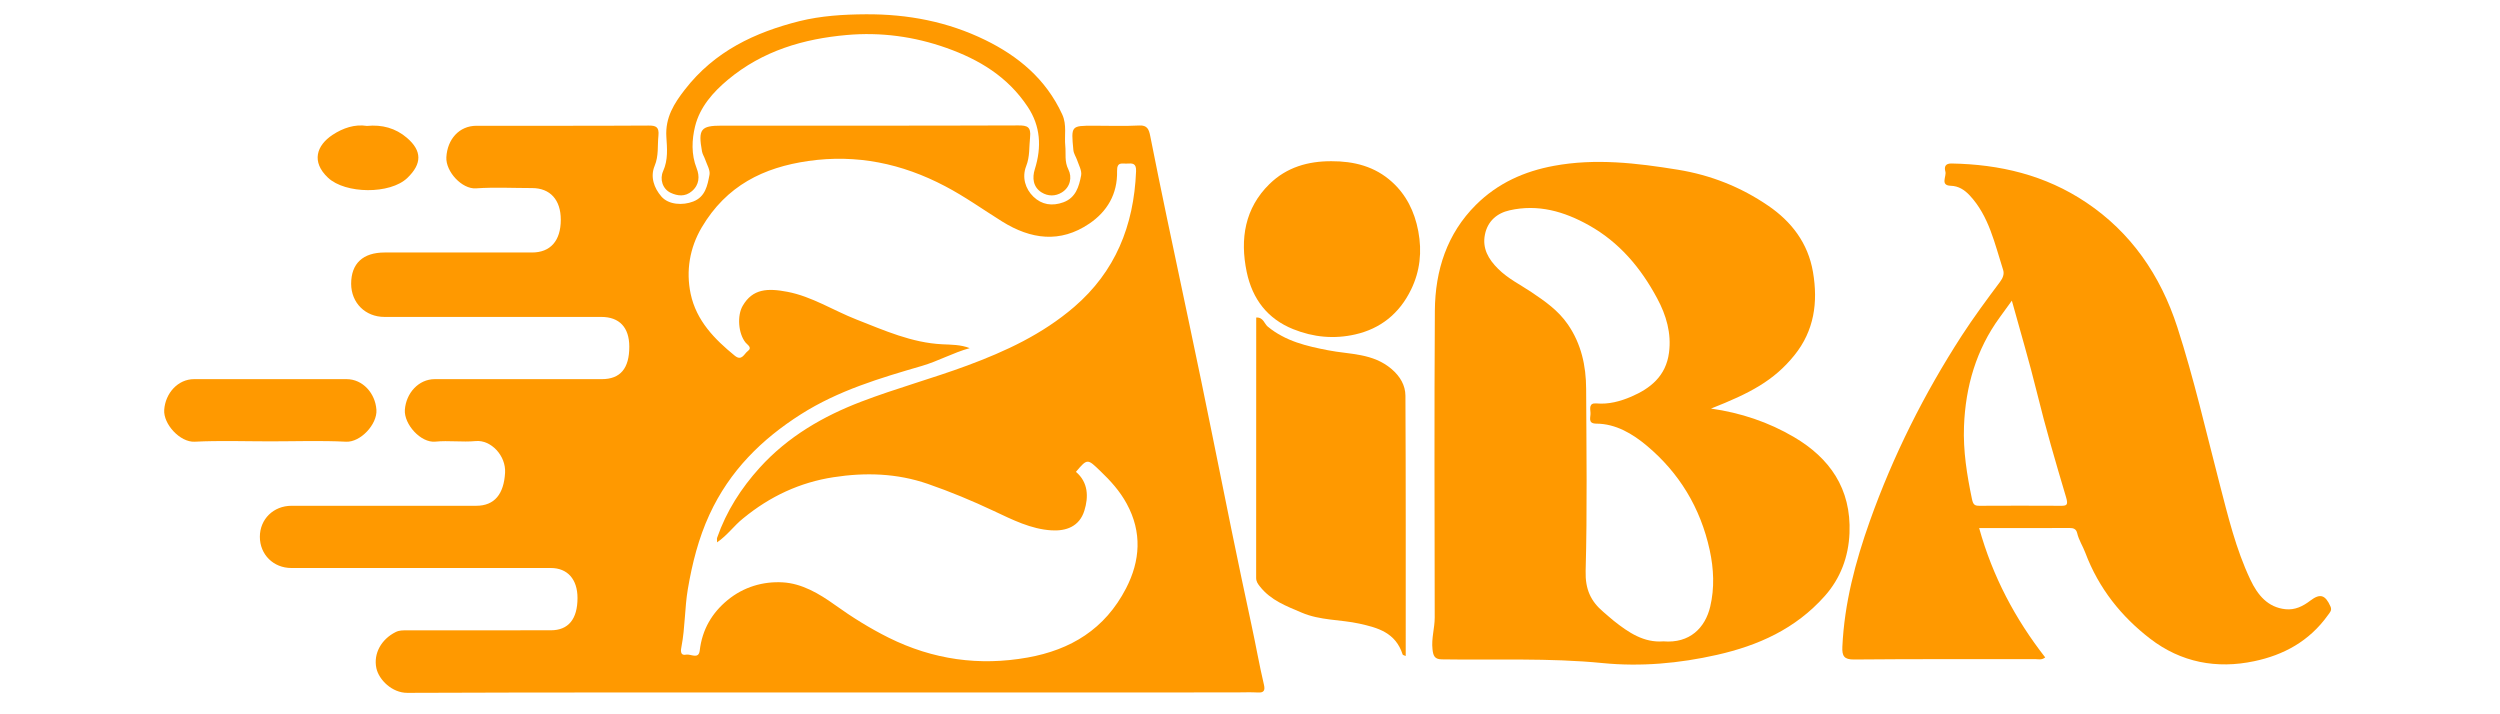 <?xml version="1.0" encoding="UTF-8"?> <svg xmlns="http://www.w3.org/2000/svg" xmlns:xlink="http://www.w3.org/1999/xlink" version="1.1" id="Layer_1" x="0px" y="0px" viewBox="0 0 350 100" style="enable-background:new 0 0 350 100;" xml:space="preserve"> <style type="text/css"> .st0{fill:#FF9900;} </style> <g> <path class="st0" d="M116.15,96.95c-19.71,0-39.41-0.03-59.12,0.05c-2.13,0.01-3.99-1.82-4.34-3.46c-0.43-2.05,0.7-4.05,2.7-5.05 c0.52-0.26,1.02-0.24,1.54-0.24c6.73-0.01,13.46,0,20.19-0.01c2.45,0,3.73-1.56,3.73-4.52c0-2.62-1.4-4.2-3.74-4.2 c-12.11,0-24.21,0-36.32,0c-2.51,0-4.41-1.88-4.41-4.37c0-2.47,1.91-4.34,4.43-4.34c8.62,0,17.24,0,25.86,0 c2.58,0,3.87-1.66,4.04-4.62c0.14-2.41-1.99-4.64-4.11-4.44c-1.87,0.18-3.79-0.11-5.66,0.08c-2.03,0.2-4.4-2.44-4.26-4.46 c0.17-2.33,1.92-4.29,4.19-4.29c7.8-0.01,15.59,0,23.39,0c2.58,0,3.85-1.5,3.84-4.55c0-2.69-1.39-4.16-3.91-4.16 c-10.12,0-20.24,0-30.36,0c-2.69,0-4.66-1.97-4.67-4.64c0-2.84,1.65-4.38,4.69-4.38c6.88,0,13.75,0,20.63,0 c2.59,0,4.03-1.65,4.03-4.59c0-2.79-1.49-4.43-4.03-4.43c-2.61,0-5.24-0.14-7.84,0.04c-1.96,0.14-4.26-2.35-4.15-4.36 c0.14-2.51,1.79-4.39,4.2-4.4c8.04-0.01,16.08,0.02,24.11-0.03c1.04-0.01,1.5,0.2,1.38,1.42c-0.15,1.41,0.06,2.81-0.53,4.22 c-0.64,1.53-0.09,3.1,0.95,4.3c1,1.15,2.98,1.27,4.46,0.69c1.69-0.66,1.99-2.24,2.27-3.75c0.12-0.64-0.37-1.43-0.61-2.14 c-0.13-0.38-0.37-0.73-0.44-1.12c-0.56-3.12-0.18-3.61,2.76-3.61c13.85,0,27.7,0.02,41.55-0.03c1.19,0,1.78,0.17,1.62,1.65 c-0.15,1.36-0.01,2.7-0.55,4.06c-0.61,1.56-0.11,3.18,1.02,4.27c1.16,1.12,2.61,1.36,4.2,0.78c1.73-0.64,2.18-2.19,2.48-3.77 c0.12-0.65-0.33-1.44-0.57-2.15c-0.16-0.47-0.47-0.87-0.52-1.41c-0.32-3.39-0.33-3.39,2.84-3.39c2.13,0,4.26,0.08,6.39-0.03 c1.1-0.06,1.35,0.53,1.53,1.46c0.76,3.81,1.53,7.63,2.33,11.43c2.12,10.13,4.31,20.24,6.35,30.39c1.79,8.91,3.59,17.82,5.51,26.7 c0.6,2.76,1.08,5.55,1.73,8.3c0.19,0.8,0,1.15-0.82,1.1c-1.06-0.06-2.13-0.01-3.2-0.01C154.01,96.95,135.08,96.95,116.15,96.95z M100.39,75.93c0-0.37-0.04-0.53,0.01-0.65c1.3-3.73,3.38-6.95,5.94-9.78c3.98-4.4,8.93-7.24,14.24-9.27 c4.89-1.87,9.94-3.24,14.85-5.06c5.33-1.98,10.48-4.35,14.97-8.21c5.71-4.92,8.34-11.3,8.65-18.98c0.05-1.14-0.51-1.13-1.24-1.08 c-0.66,0.05-1.45-0.32-1.42,1.04c0.08,3.25-1.41,5.69-3.89,7.37c-4.09,2.77-8.18,2.2-12.2-0.3c-2.66-1.66-5.24-3.51-8-4.95 c-6.03-3.17-12.36-4.49-19.14-3.52c-6.26,0.9-11.45,3.43-14.92,9.3c-1.69,2.87-2.22,6.09-1.55,9.29c0.8,3.78,3.37,6.38,6.18,8.67 c0.98,0.8,1.31-0.27,1.81-0.64c0.68-0.5-0.02-0.86-0.3-1.2c-1.02-1.26-1.21-3.76-0.4-5.15c1.4-2.41,3.51-2.48,6.24-1.96 c3.43,0.65,6.44,2.61,9.68,3.88c3.91,1.53,7.74,3.26,12.02,3.47c1.23,0.06,2.59,0.04,3.84,0.54c-2.33,0.64-4.43,1.83-6.7,2.49 c-5.84,1.7-11.68,3.43-16.95,6.78c-5.44,3.46-9.95,7.87-12.79,14.04c-1.52,3.29-2.41,6.82-3.02,10.4 c-0.45,2.65-0.38,5.39-0.89,8.05c-0.09,0.46-0.26,1.33,0.64,1.15c0.65-0.13,1.76,0.71,1.91-0.57c0.35-2.99,1.74-5.28,3.88-7.05 c2.26-1.87,5.01-2.66,7.75-2.5c2.65,0.15,5.07,1.56,7.3,3.16c2.41,1.73,4.92,3.29,7.53,4.59c6.19,3.07,12.67,3.99,19.47,2.77 c5.99-1.08,10.79-3.94,13.76-9.69c1.98-3.83,2.27-7.84,0.09-11.84c-0.98-1.8-2.27-3.21-3.7-4.58c-1.79-1.72-1.8-1.79-3.41,0.12 c1.73,1.47,1.78,3.5,1.18,5.43c-0.69,2.23-2.56,2.88-4.59,2.76c-2.89-0.17-5.48-1.49-8.08-2.71c-3.03-1.43-6.11-2.71-9.26-3.8 c-4.32-1.49-8.74-1.62-13.19-0.93c-4.69,0.72-8.89,2.67-12.66,5.77C102.79,73.56,101.85,74.93,100.39,75.93z"></path> <path class="st0" d="M239.54,57.2c4.14,0.59,8.05,1.88,11.67,4.02c4.89,2.89,7.98,7.14,7.72,13.42c-0.14,3.32-1.26,6.32-3.45,8.79 c-4.13,4.65-9.36,6.95-15.1,8.25c-5.3,1.2-10.68,1.68-16.02,1.15c-7.52-0.74-15.03-0.4-22.55-0.52c-1-0.02-1.17-0.56-1.26-1.42 c-0.17-1.51,0.31-2.95,0.31-4.45c-0.02-14.31-0.07-28.62,0.02-42.93c0.04-5.7,1.72-10.81,5.74-14.82 c3.09-3.08,6.82-4.71,10.91-5.47c5.82-1.08,11.58-0.4,17.37,0.54c4.6,0.75,8.81,2.41,12.68,5.06c3.2,2.19,5.55,5.19,6.24,9.28 c0.72,4.23,0.17,8.2-2.6,11.63C248.33,53.32,244.95,55.07,239.54,57.2z M232.87,89.79c3.7,0.31,5.86-1.9,6.56-4.86 c0.62-2.62,0.5-5.28-0.07-7.91c-1.3-5.98-4.31-10.84-8.77-14.59c-2.04-1.71-4.38-3.11-7.12-3.12c-1.24-0.01-0.75-0.92-0.8-1.52 c-0.05-0.63-0.22-1.41,0.84-1.31c1.7,0.15,3.33-0.29,4.87-0.95c2.65-1.14,4.85-2.86,5.28-6.15c0.36-2.72-0.38-5.24-1.65-7.6 c-2.32-4.34-5.35-7.88-9.54-10.23c-3.51-1.97-7.15-3-11.11-2.11c-1.76,0.39-3.09,1.5-3.47,3.4c-0.39,1.94,0.49,3.45,1.85,4.8 c1.39,1.38,3.08,2.2,4.65,3.25c1.9,1.28,3.75,2.55,5.12,4.54c1.86,2.71,2.54,5.76,2.55,9.02c0.04,8.5,0.16,17-0.07,25.49 c-0.07,2.6,0.75,4.26,2.47,5.72c0.48,0.41,0.96,0.84,1.45,1.24C227.99,88.55,230.14,90.01,232.87,89.79z"></path> <path class="st0" d="M277.08,73.93c1.9,6.82,5.07,12.75,9.25,18.11c-0.51,0.4-0.95,0.24-1.36,0.24 c-8.47,0.01-16.94-0.03-25.42,0.05c-1.38,0.01-1.68-0.49-1.62-1.78c0.28-6.1,1.83-11.91,3.83-17.55c3.28-9.23,7.63-17.88,12.88-26 c1.68-2.59,3.51-5.06,5.35-7.52c0.42-0.56,0.63-1.12,0.45-1.68c-1.18-3.68-1.98-7.56-4.69-10.45c-0.73-0.78-1.56-1.31-2.64-1.34 c-1.54-0.05-0.56-1.32-0.76-2c-0.19-0.67,0.01-1.14,0.87-1.12c6.72,0.12,13.09,1.59,18.87,5.47c6.23,4.18,10.37,10.14,12.74,17.46 c2.32,7.17,4,14.55,5.9,21.86c1.19,4.57,2.29,9.2,4.32,13.47c1.03,2.18,2.45,3.88,4.91,4.14c1.35,0.14,2.45-0.41,3.51-1.22 c1.36-1.03,2.08-0.78,2.8,0.84c0.24,0.55-0.09,0.83-0.36,1.21c-2.62,3.67-6.22,5.59-10.33,6.45c-5.24,1.11-10.24,0.18-14.57-3.16 c-3.99-3.07-7.18-7.01-9.06-12.01c-0.35-0.94-0.92-1.78-1.15-2.78c-0.14-0.58-0.54-0.71-1.09-0.7 C285.56,73.94,281.4,73.93,277.08,73.93z M281.66,42.09c-0.67,0.92-1.19,1.65-1.71,2.36c-3.26,4.48-4.78,9.62-4.99,15.24 c-0.13,3.44,0.41,6.8,1.11,10.15c0.17,0.83,0.39,0.97,1.06,0.97c3.77-0.02,7.54-0.02,11.31,0c0.88,0.01,1.15-0.06,0.81-1.2 c-1.45-4.86-2.87-9.73-4.08-14.66C284.13,50.72,282.89,46.55,281.66,42.09z"></path> <path class="st0" d="M175.87,44.45c1.02-0.04,1.12,0.88,1.63,1.29c2.51,2.05,5.45,2.72,8.44,3.3c3.04,0.6,6.26,0.37,8.91,2.65 c1.17,1.01,1.9,2.25,1.91,3.71c0.06,12.12,0.04,24.24,0.04,36.44c-0.2-0.09-0.4-0.12-0.43-0.21c-0.99-3.09-3.5-3.75-6.05-4.32 c-2.69-0.59-5.5-0.43-8.1-1.55c-2.12-0.91-4.29-1.69-5.84-3.66c-0.29-0.37-0.52-0.68-0.52-1.2 C175.87,68.78,175.87,56.65,175.87,44.45z"></path> <path class="st0" d="M186.4,22.57c3.13-0.01,6.08,0.71,8.5,2.92c1.96,1.78,3.14,4.11,3.66,6.88c0.54,2.88,0.24,5.59-1,8.15 c-1.65,3.42-4.34,5.51-7.83,6.3c-2.94,0.67-5.83,0.41-8.69-0.74c-3.55-1.43-5.69-4.15-6.5-8c-0.97-4.65-0.25-8.95,3.18-12.31 C180.15,23.39,183.16,22.56,186.4,22.57z"></path> <path class="st0" d="M121.23,2c5.84-0.03,11.43,1.02,16.72,3.61c4.55,2.23,8.47,5.41,10.77,10.43c0.66,1.45,0.27,2.94,0.42,4.4 c0.11,1.09-0.14,2.15,0.43,3.28c0.55,1.09,0.28,2.48-0.91,3.22c-0.91,0.56-1.94,0.56-2.85-0.01c-1.19-0.75-1.32-2.04-0.93-3.26 c0.97-3.1,0.79-6.02-0.99-8.7c-2.82-4.26-6.84-6.64-11.36-8.25c-4.55-1.62-9.25-2.24-13.98-1.82c-6.01,0.53-11.76,2.19-16.64,6.26 c-2.06,1.72-3.93,3.81-4.6,6.53c-0.45,1.84-0.56,3.91,0.22,5.87c0.43,1.1,0.4,2.29-0.66,3.2c-0.97,0.83-2.03,0.67-2.96,0.24 c-1.18-0.54-1.56-1.95-1.08-3.02c0.73-1.62,0.56-3.23,0.46-4.82c-0.17-2.72,1.1-4.69,2.57-6.59c4.19-5.42,9.85-8.04,16.06-9.61 C114.97,2.21,118.05,2.02,121.23,2z"></path> <path class="st0" d="M37.85,61.79c-3.53,0-7.07-0.13-10.6,0.05c-2.04,0.1-4.4-2.47-4.26-4.46c0.16-2.33,1.92-4.3,4.18-4.3 c7.12-0.01,14.23-0.01,21.35,0c2.26,0,4.02,1.97,4.18,4.29c0.14,2.02-2.23,4.57-4.25,4.47C44.92,61.66,41.38,61.79,37.85,61.79z"></path> <path class="st0" d="M51.37,17.63c2.12-0.21,4.01,0.31,5.58,1.65c2.17,1.85,2.13,3.66,0.08,5.63c-2.41,2.32-8.68,2.25-11.11-0.03 c-2.37-2.23-1.6-4.52,0.64-6C48.02,17.92,49.67,17.36,51.37,17.63z"></path> </g> </svg> 